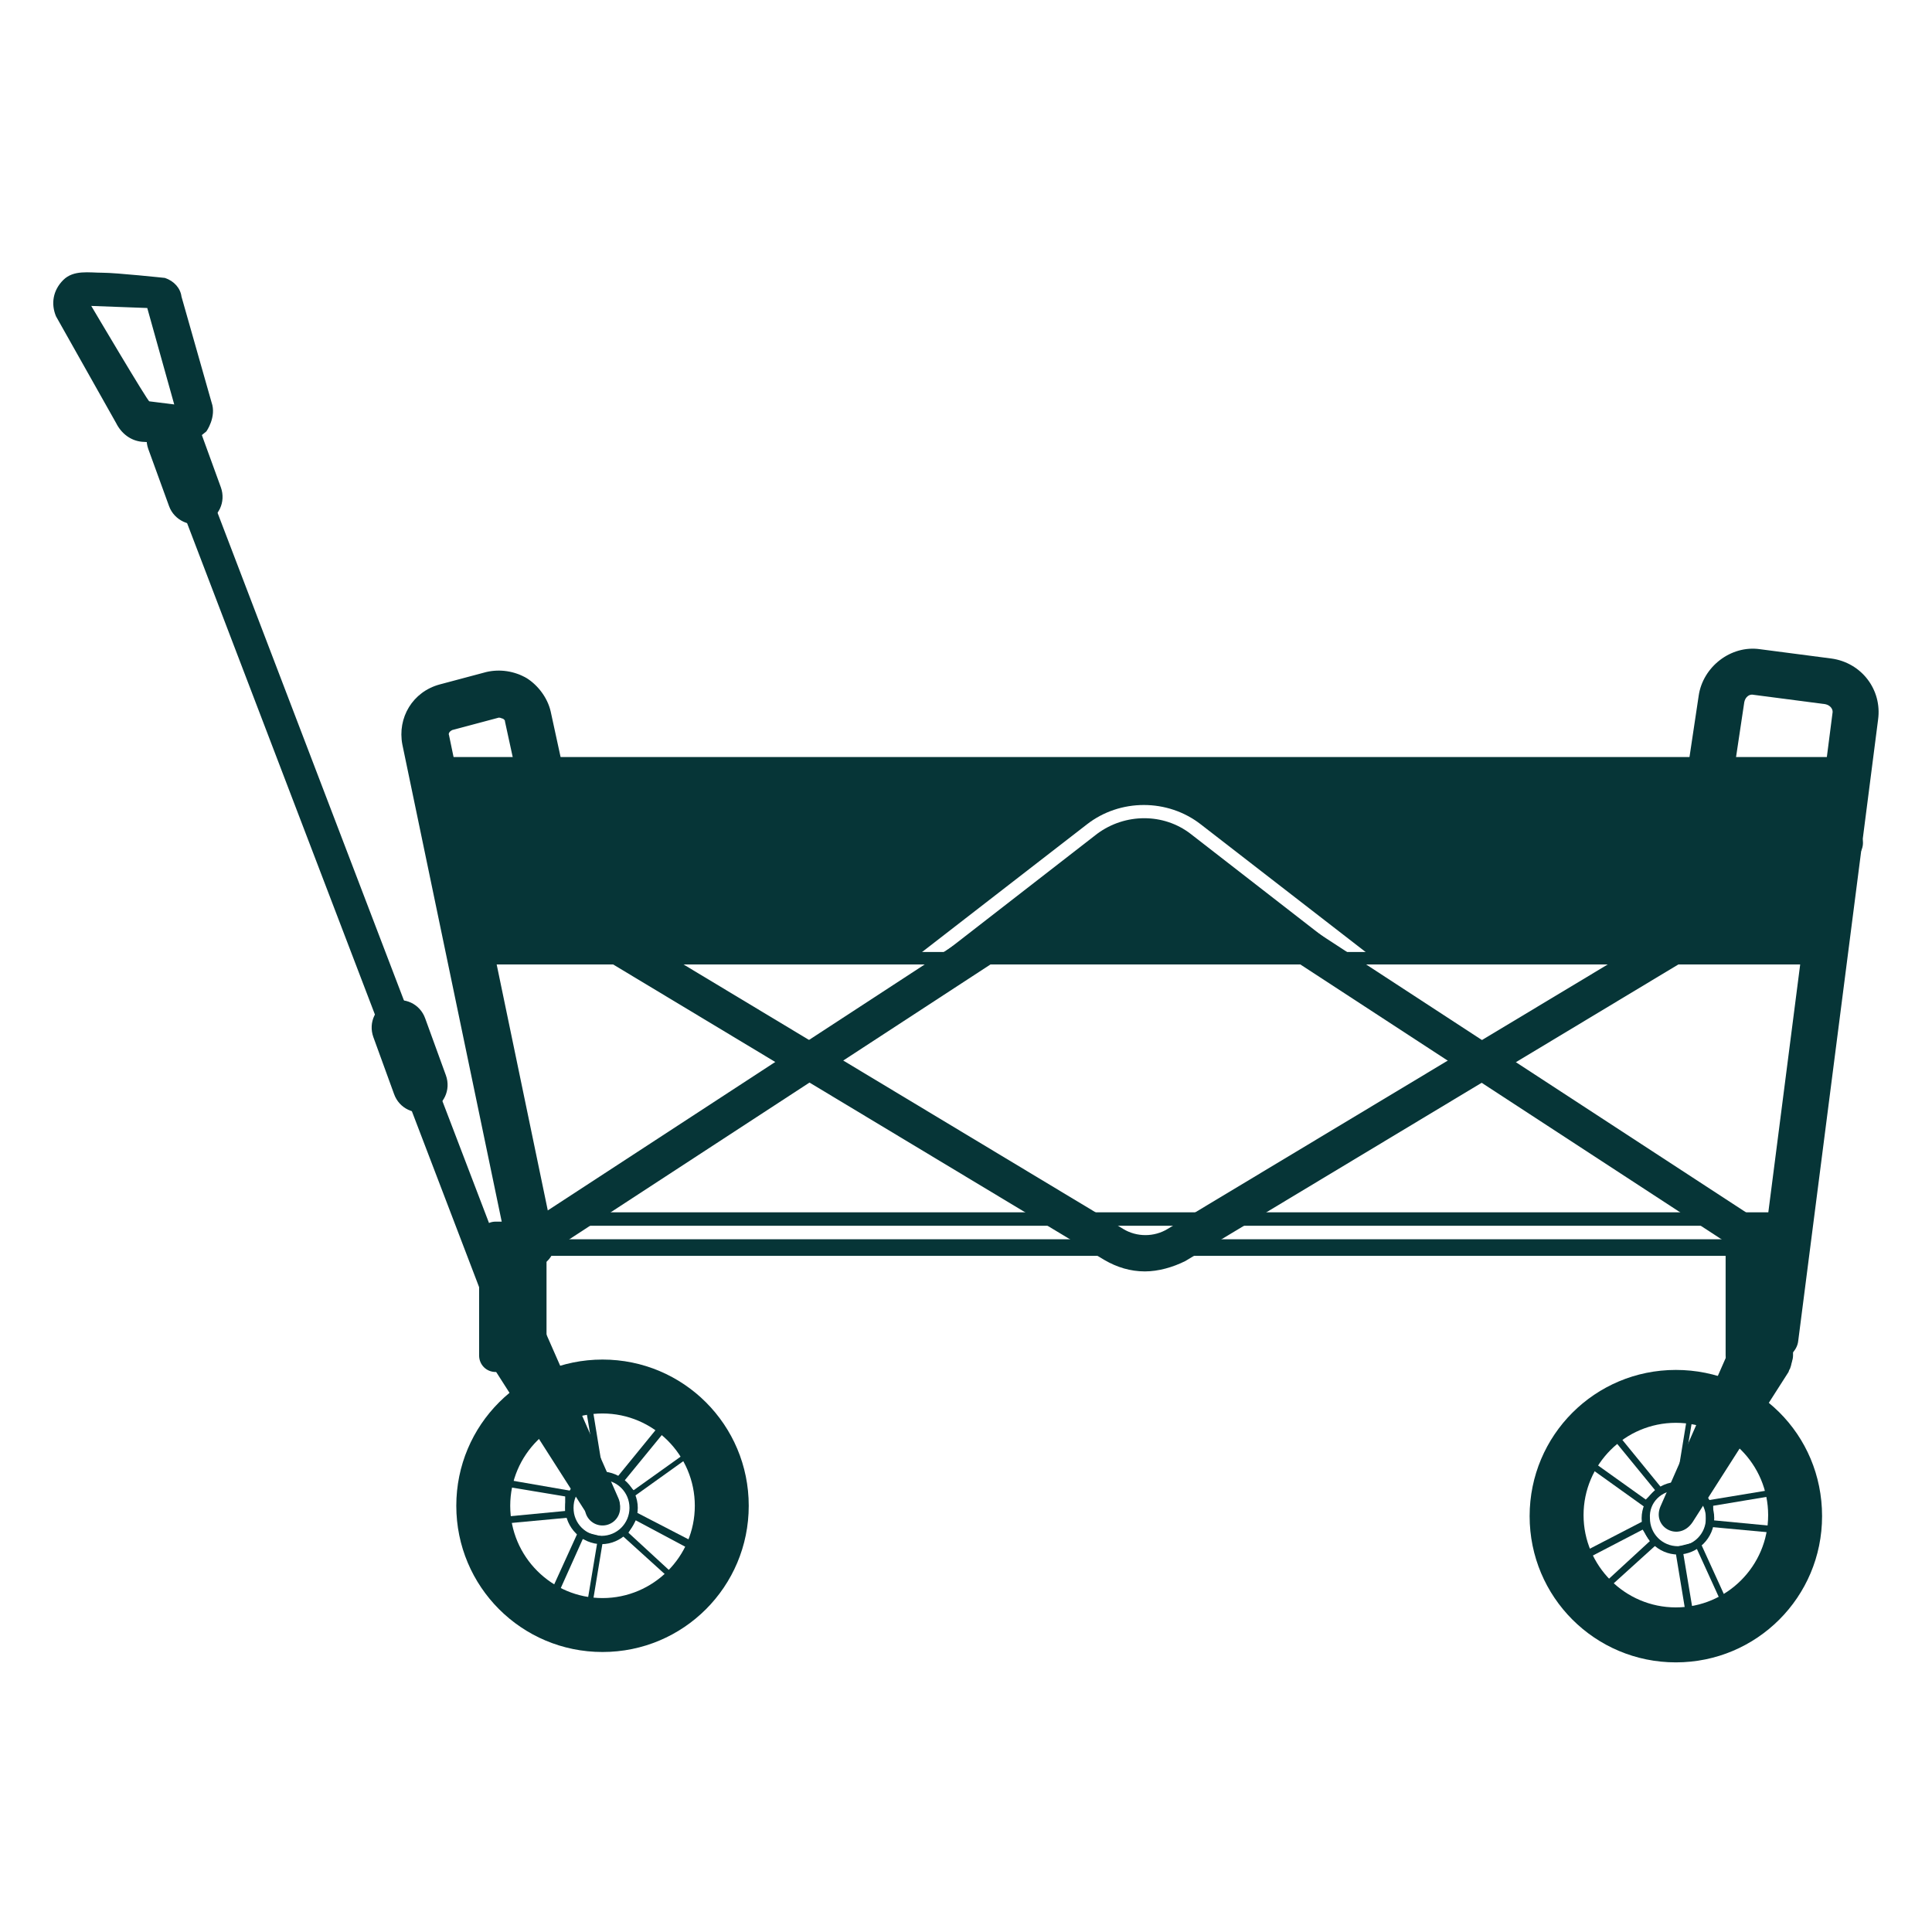 <svg xml:space="preserve" style="enable-background:new 0 0 186.3 186.3;" viewBox="0 0 186.3 186.3" y="0px" x="0px" xmlns:xlink="http://www.w3.org/1999/xlink" xmlns="http://www.w3.org/2000/svg" id="Layer_1" version="1.1">
<style type="text/css">
	.st0{fill:#063537;}
</style>
<g>
	<path d="M173.6,118.2h-124l-5.9-26.4h133.4L173.6,118.2z M52,116.9h119.3l2.9-23.9H46.7L52,116.9z" class="st0"></path>
	<path d="M49,123c-0.6,0-1.1-0.3-1.4-0.8c-0.5-0.8-0.3-1.9,0.5-2.4l54.4-35.5c0.8-0.5,1.9-0.3,2.4,0.5s0.3,1.9-0.5,2.4
		L50,122.7C49.6,122.9,49.3,123,49,123z" class="st0"></path>
	<path d="M171.8,123c-0.3,0-0.6-0.1-0.9-0.3l-54.4-35.5c-0.8-0.5-1-1.6-0.5-2.4s1.6-1,2.4-0.5l54.4,35.5
		c0.8,0.5,1,1.6,0.5,2.4C172.9,122.7,172.4,123,171.8,123z" class="st0"></path>
	<path d="M110.4,122.6c-1.4,0-2.7-0.4-3.9-1.1L42,82.7c-0.8-0.5-1.1-1.5-0.6-2.4c0.5-0.8,1.5-1.1,2.4-0.6l64.5,38.8
		c1.3,0.8,3,0.8,4.3,0L177,79.8c0.8-0.5,1.9-0.2,2.4,0.6c0.5,0.8,0.2,1.9-0.6,2.4l-64.5,38.8C113.1,122.2,111.7,122.6,110.4,122.6z" class="st0"></path>
	<path d="M58.1,136.3c4.9,0,8.9,4,8.9,8.9s-4,8.9-8.9,8.9s-8.9-4-8.9-8.9S53.2,136.3,58.1,136.3 M58.1,131.1
		c-7.8,0-14.1,6.3-14.1,14.1s6.3,14.1,14.1,14.1s14.1-6.3,14.1-14.1C72.2,137.4,65.9,131.1,58.1,131.1L58.1,131.1z" class="st0"></path>
	<path d="M58,142.7c1.5,0,2.7,1.2,2.7,2.7s-1.2,2.7-2.7,2.7s-2.7-1.2-2.7-2.7S56.5,142.7,58,142.7 M58,141.9
		c-1.9,0-3.5,1.6-3.5,3.5s1.6,3.5,3.5,3.5s3.5-1.6,3.5-3.5S59.9,141.9,58,141.9L58,141.9z" class="st0"></path>
	<circle r="1.7" cy="145.4" cx="58.1" class="st0"></circle>
	<path d="M59.3,142.7l6.2-7.6l3.6,3.5l-8.1,5.8L59.3,142.7z M65.6,136.2l-5.4,6.6l0.9,0.9l7-5L65.6,136.2z" class="st0"></path>
	<path d="M59.7,147.8l1.4-2.1l8.7,4.5l-2.7,4.3L59.7,147.8L59.7,147.8z M61.3,146.6l-0.7,1.2l6.3,5.8l1.9-3L61.3,146.6
		L61.3,146.6z" class="st0"></path>
	<path d="M51.7,156.6l4.1-9l2.4,0.6l-1.6,9.7C56.6,157.9,51.7,156.6,51.7,156.6z M56.2,148.4l-3.5,7.8l3.5,0.9l1.4-8.4
		L56.2,148.4L56.2,148.4z" class="st0"></path>
	<path d="M45.5,142.1l9.8,1.7v2.5l-9.7,0.9L45.5,142.1L45.5,142.1z M54.5,144.3l-8.4-1.4v3.6l8.4-0.8
		C54.5,145.7,54.5,144.3,54.5,144.3z" class="st0"></path>
	<path d="M51.8,134.2l4.8-1.7l1.6,9.8l-2.4,0.8L51.8,134.2L51.8,134.2z M56.1,133.4l-3.4,1.2l3.5,7.7l1.3-0.4
		L56.1,133.4L56.1,133.4z" class="st0"></path>
	<path d="M56.6,146l-9.2-14.4c-0.9-1.4-0.5-3.3,0.9-4.2c1.4-0.9,3.3-0.5,4.2,0.9c0.1,0.1,0.2,0.3,0.2,0.4l6.9,15.7
		C60.5,146.3,57.8,147.7,56.6,146L56.6,146z" class="st0"></path>
	<path d="M161.6,137.2c4.9,0,8.9,4,8.9,8.9s-4,8.9-8.9,8.9s-8.9-4-8.9-8.9S156.7,137.2,161.6,137.2 M161.6,132.1
		c-7.8,0-14.1,6.3-14.1,14.1s6.3,14.1,14.1,14.1s14.1-6.3,14.1-14.1C175.7,138.3,169.4,132.1,161.6,132.1L161.6,132.1z" class="st0"></path>
	<path d="M161.8,143.7c1.5,0,2.7,1.2,2.7,2.7s-1.2,2.7-2.7,2.7s-2.7-1.2-2.7-2.7C159,144.9,160.2,143.7,161.8,143.7
		 M161.8,142.9c-1.9,0-3.5,1.6-3.5,3.5s1.6,3.5,3.5,3.5s3.5-1.6,3.5-3.5C165.3,144.4,163.7,142.9,161.8,142.9L161.8,142.9z" class="st0"></path>
	<path d="M158.7,145.4l-8.1-5.8l3.6-3.5l6.2,7.6L158.7,145.4z M151.7,139.6l7,5l0.9-0.9l-5.4-6.6L151.7,139.6z" class="st0"></path>
	<path d="M160,148.7l-7.4,6.7l-2.7-4.3l8.7-4.5L160,148.7L160,148.7z M158.4,147.5l-7.5,3.9l1.9,3l6.3-5.8L158.4,147.5
		L158.4,147.5z" class="st0"></path>
	<path d="M163.1,158.9l-1.6-9.7l2.4-0.6l4.1,9C168,157.6,163.1,158.9,163.1,158.9z M163.6,149.3l-1.3,0.4l1.4,8.4
		l3.5-0.9L163.6,149.3L163.6,149.3z" class="st0"></path>
	<path d="M174.2,143.1v5l-9.7-0.9v-2.5L174.2,143.1L174.2,143.1z M165.2,146.6l8.4,0.8v-3.6l-8.4,1.4V146.6z" class="st0"></path>
	<path d="M168,135.2l-4,8.9l-2.4-0.8l1.6-9.8L168,135.2L168,135.2z M163.6,134.4l-1.4,8.4l1.3,0.4l3.5-7.7L163.6,134.4
		L163.6,134.4z" class="st0"></path>
	<path d="M160.1,145.3l6.9-15.7c0.7-1.5,2.5-2.2,4-1.6c1.5,0.7,2.2,2.5,1.6,4c-0.1,0.1-0.1,0.3-0.2,0.4l-9.2,14.4
		C161.9,148.7,159.3,147.3,160.1,145.3L160.1,145.3z" class="st0"></path>
	<path d="M51.1,122.1c-1,0-2-0.7-2.2-1.8L38.8,71.8c-0.5-2.6,1-5.1,3.6-5.8l4.5-1.2c1.3-0.3,2.7-0.1,3.9,0.6
		c1.1,0.7,2,1.9,2.3,3.2l1.5,6.9c0.3,1.2-0.5,2.4-1.7,2.7c-1.2,0.3-2.4-0.5-2.7-1.7l-1.5-6.9c0-0.2-0.1-0.2-0.2-0.3
		c-0.1,0-0.2-0.1-0.4-0.1l-4.5,1.2c-0.2,0.1-0.4,0.3-0.3,0.5l10.1,48.6c0.3,1.2-0.5,2.4-1.7,2.7C51.4,122.1,51.2,122.1,51.1,122.1z" class="st0"></path>
	<path d="M169,121.1H52.3c-0.4,0-0.8-0.4-0.8-0.8s0.4-0.8,0.8-0.8H169c0.4,0,0.8,0.4,0.8,0.8
		C169.8,120.8,169.5,121.1,169,121.1z" class="st0"></path>
	<g>
		
			<rect height="82.9" width="3.1" class="st0" transform="matrix(0.934 -0.357 0.357 0.934 -28.904 17.805)" y="45.7" x="32.2"></rect>
		<path d="M41.4,107.1L41.4,107.1c1.4-0.5,2.1-2,1.6-3.4l-2-5.5c-0.5-1.4-2-2.1-3.4-1.6l0,0c-1.4,0.5-2.1,2-1.6,3.4
			l2,5.5C38.5,106.9,40,107.6,41.4,107.1z" class="st0"></path>
		<path d="M19.7,50.4L19.7,50.4c1.4-0.5,2.1-2,1.6-3.4l-2-5.5c-0.5-1.4-2-2.1-3.4-1.6l0,0c-1.4,0.5-2.1,2-1.6,3.4l2,5.5
			C16.8,50.2,18.4,50.9,19.7,50.4z" class="st0"></path>
		<path d="M19.9,41.6c0,0,1-1.4,0.5-2.8l-2.9-10.2c-0.1-0.8-0.7-1.5-1.6-1.8c0,0-4.7-0.5-6-0.5S7.1,26,6.1,27
			s-1.2,2.3-0.7,3.5l5.8,10.3c0.5,1,1.4,1.7,2.5,1.8l3.5,0.2c0,0,0.5,0,0.8-0.1C18.8,42.5,19.3,42.1,19.9,41.6z M8.8,29.5l5.4,0.2
			l2.6,9.3l-2.4-0.3C14.3,38.8,8.8,29.5,8.8,29.5z M14.6,39.1L14.6,39.1L14.6,39.1z" class="st0"></path>
	</g>
	<path d="M171.2,131.2c-0.1,0-0.2,0-0.3,0c-1.2-0.2-2.1-1.3-1.9-2.5l7.7-59.9c0.1-0.4-0.2-0.8-0.7-0.9l-6.9-0.9
		c-0.4-0.1-0.8,0.2-0.9,0.7l-1.2,8c-0.2,1.2-1.3,2.1-2.5,1.9s-2.1-1.3-1.9-2.5l1.2-8c0.4-2.8,3.1-4.9,5.9-4.5l6.9,0.9
		c2.9,0.4,4.9,3,4.5,5.9l-7.7,59.9C173.3,130.3,172.3,131.2,171.2,131.2z" class="st0"></path>
	<path d="M114.8,80.4L130,92.2H90.6l15.2-11.8C108.5,78.4,112.2,78.4,114.8,80.4z" class="st0"></path>
	<path d="M178.4,73l-2.7,19.2h-43.5l-16.4-12.7c-3.2-2.5-7.8-2.5-11,0L88.4,92.2H46.1L42.2,73H178.4z" class="st0"></path>
	<path d="M51.1,132.3h-3.3c-0.9,0-1.6-0.7-1.6-1.6v-11.3c0-0.9,0.7-1.6,1.6-1.6h3.3c0.9,0,1.6,0.7,1.6,1.6v11.3
		C52.7,131.6,51.9,132.3,51.1,132.3z" class="st0"></path>
	<path d="M171.3,132.3H168c-0.9,0-1.6-0.7-1.6-1.6v-11.3c0-0.9,0.7-1.6,1.6-1.6h3.3c0.9,0,1.6,0.7,1.6,1.6v11.3
		C172.9,131.6,172.2,132.3,171.3,132.3z" class="st0"></path>
</g>
</svg>
